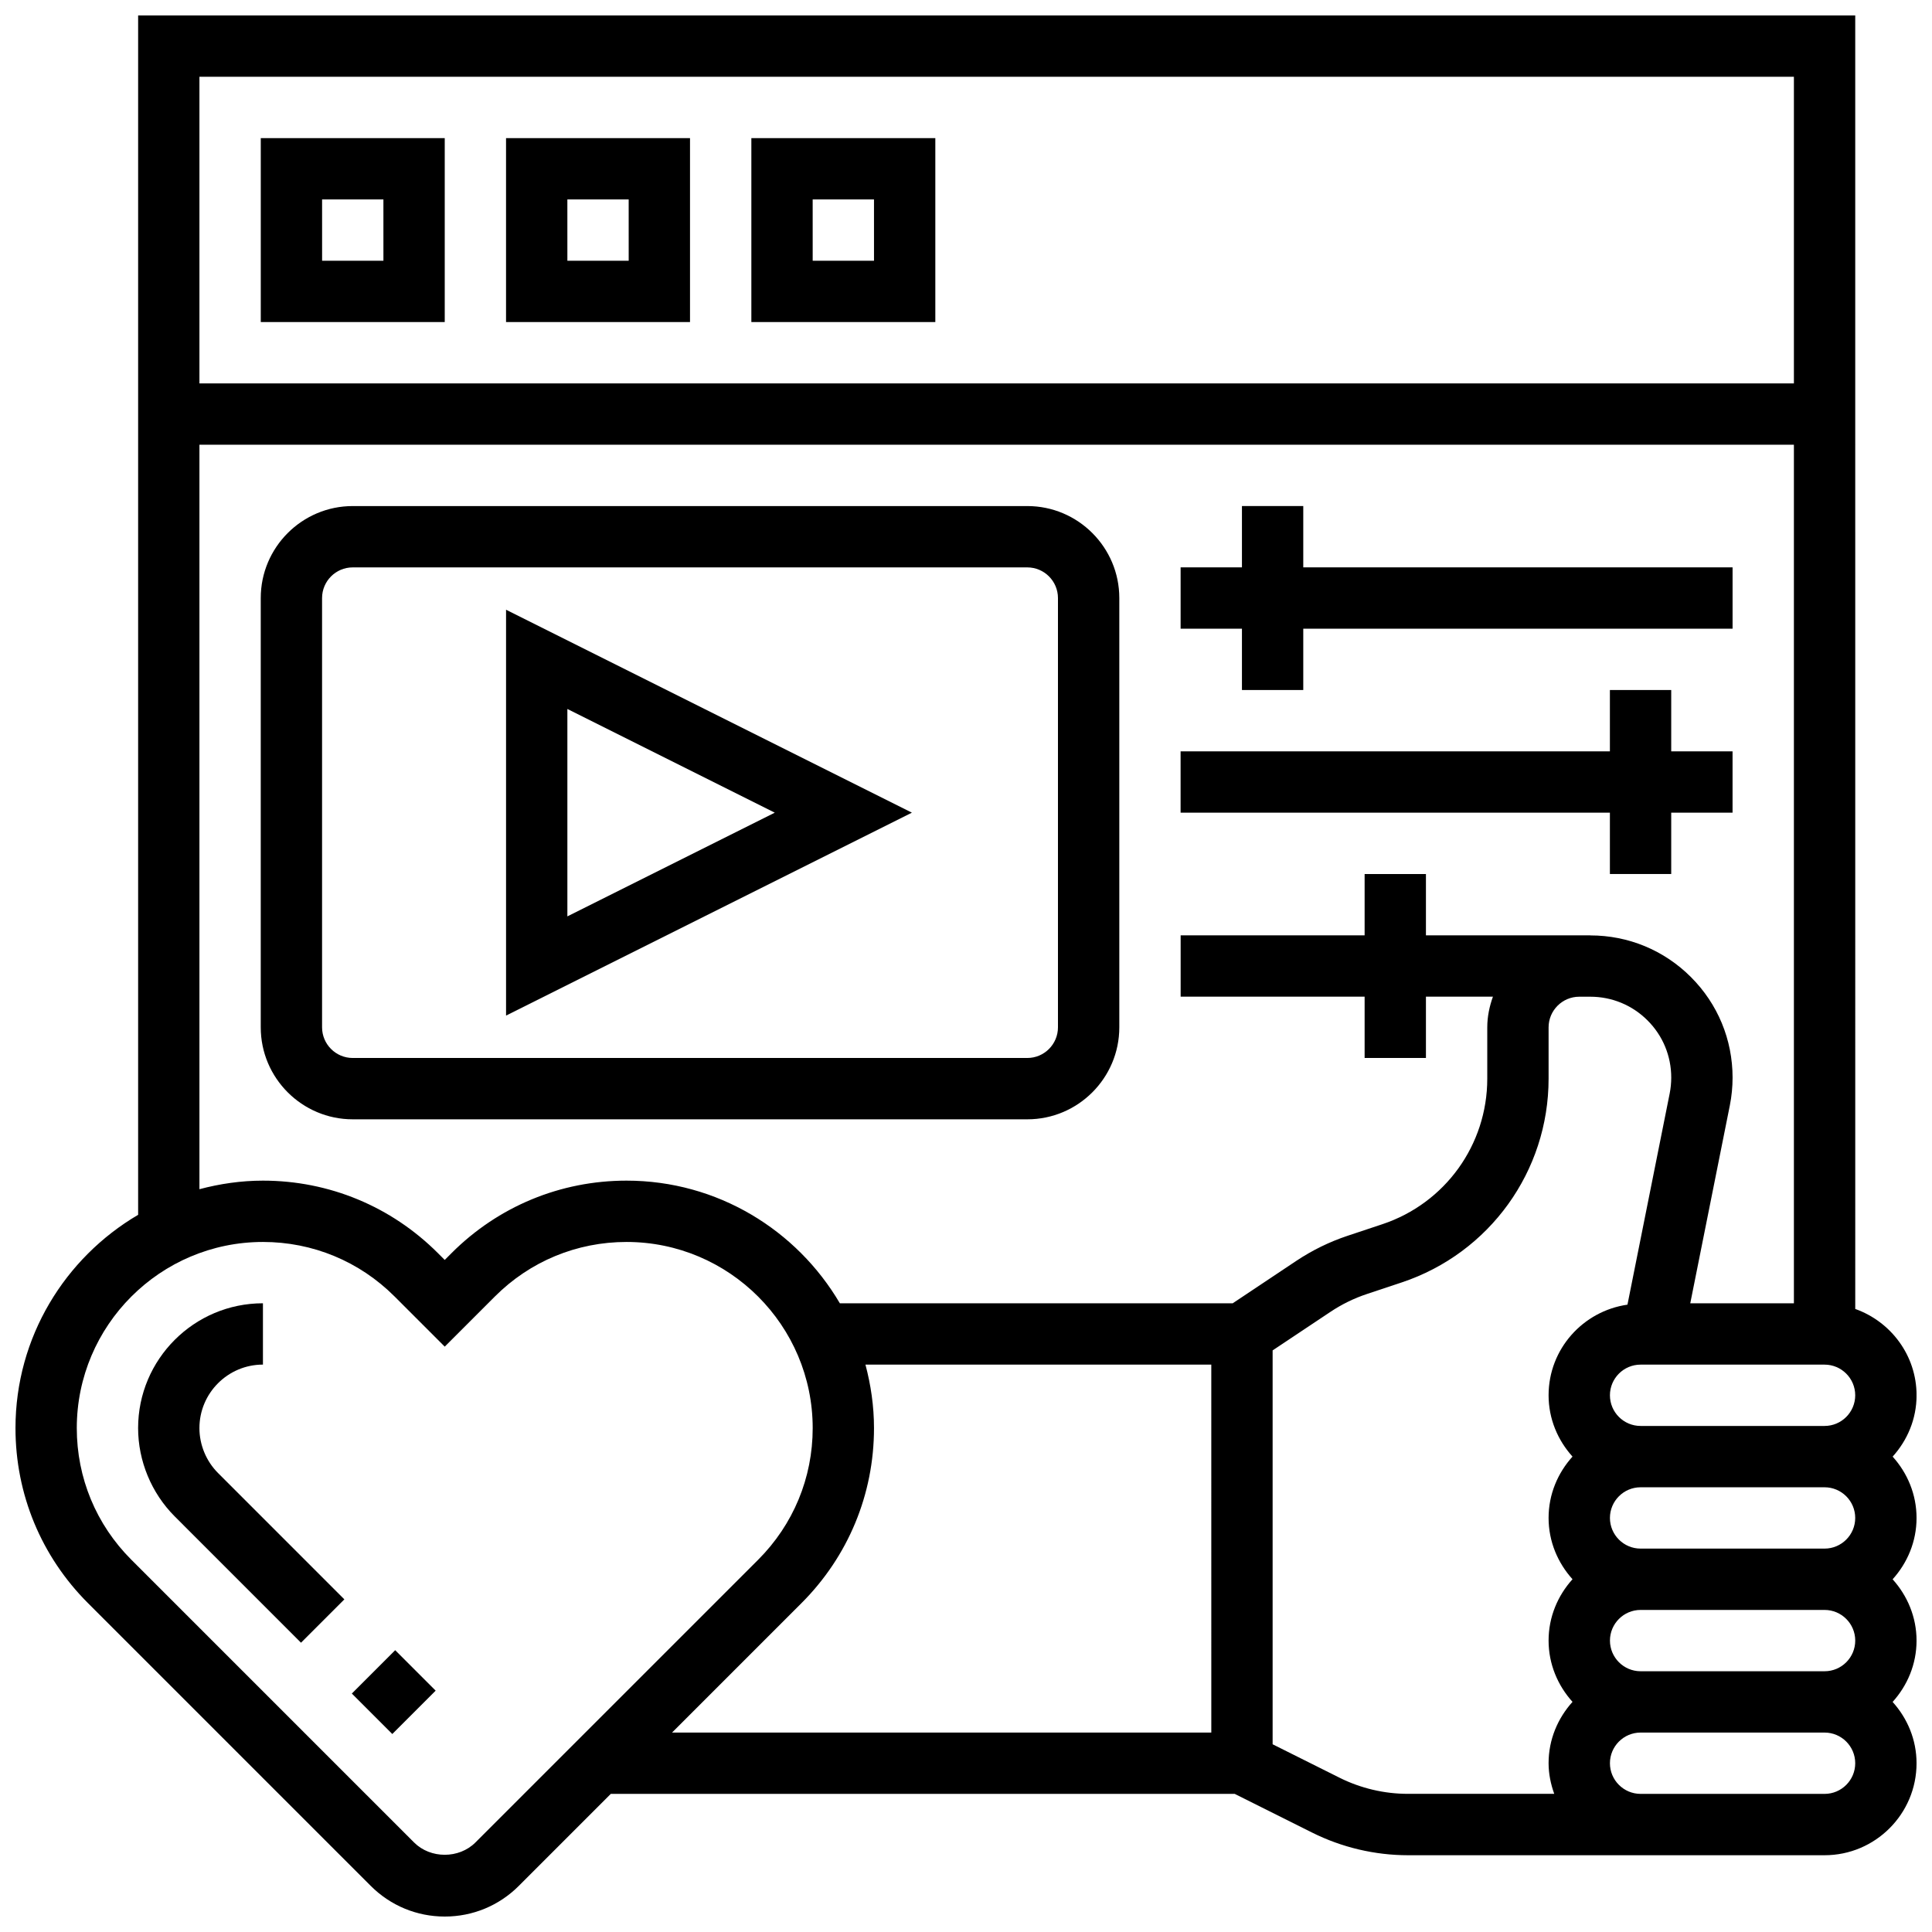 <?xml version="1.0" encoding="UTF-8"?>
<!-- Uploaded to: ICON Repo, www.iconrepo.com, Generator: ICON Repo Mixer Tools -->
<svg width="800px" height="800px" version="1.1" viewBox="144 144 512 512" xmlns="http://www.w3.org/2000/svg">
 <defs>
  <clipPath id="a">
   <path d="m148.09 148.09h503.81v503.81h-503.81z"/>
  </clipPath>
 </defs>
 <g clip-path="url(#a)">
  <path d="m645.57 530.02c3.902-4.324 6.34-9.988 6.34-16.25 0-10.578-6.816-19.52-16.25-22.883l-0.004-342.79h-455.05v317.84c-19.406 11.402-32.504 32.445-32.504 56.531 0 17.52 6.824 33.992 19.211 46.375l74.938 74.938c5.25 5.242 12.215 8.125 19.617 8.125s14.375-2.883 19.617-8.125l24.379-24.379h165.36l20.492 10.246c7.856 3.934 16.648 6.008 25.43 6.008h61.602 0.023 48.754c13.441 0 24.379-10.938 24.379-24.379 0-6.266-2.445-11.93-6.34-16.25 3.902-4.324 6.34-9.988 6.34-16.25 0-6.266-2.445-11.93-6.34-16.25 3.902-4.324 6.34-9.988 6.34-16.25 0.004-6.273-2.441-11.938-6.332-16.258zm-9.914 48.754c0 4.477-3.641 8.125-8.125 8.125h-48.754c-4.484 0-8.125-3.648-8.125-8.125 0-4.477 3.641-8.125 8.125-8.125h48.754c4.484 0 8.125 3.648 8.125 8.125zm-65.008-65.008c0-4.477 3.641-8.125 8.125-8.125h48.754c4.484 0 8.125 3.648 8.125 8.125 0 4.477-3.641 8.125-8.125 8.125h-48.754c-4.484 0-8.125-3.648-8.125-8.125zm8.125 40.629c-4.484 0-8.125-3.648-8.125-8.125s3.641-8.125 8.125-8.125h48.754c4.484 0 8.125 3.648 8.125 8.125s-3.641 8.125-8.125 8.125zm40.629-390.05v81.258l-422.55 0.004v-81.262zm-422.55 97.512h422.55v227.53h-27.465l10.484-52.422c0.484-2.426 0.73-4.914 0.73-7.383 0-10.066-3.918-19.535-11.043-26.652-7.117-7.117-16.586-11.035-26.645-11.035h-0.02v-0.02h-43.555v-16.25h-16.25v16.25h-48.754v16.25h48.754v16.25h16.25v-16.25h17.754c-0.914 2.562-1.5 5.269-1.5 8.137v13.609c0 17.52-11.164 33.008-27.781 38.551l-9.223 3.07c-4.793 1.594-9.352 3.828-13.57 6.629l-16.887 11.266h-104.11c-11.402-19.414-32.445-32.504-56.539-32.504-17.512 0-33.992 6.824-46.375 19.211l-1.797 1.805-1.805-1.805c-12.383-12.383-28.852-19.211-46.371-19.211-5.828 0-11.449 0.84-16.832 2.269zm73.137 370.42c-4.348 4.348-11.906 4.348-16.25 0l-74.938-74.938c-9.316-9.312-14.453-21.695-14.453-34.875 0-27.199 22.137-49.332 49.336-49.332 13.172 0 25.562 5.129 34.883 14.449l13.293 13.293 13.293-13.293c9.316-9.324 21.715-14.449 34.887-14.449 27.199 0 49.332 22.133 49.332 49.332 0 13.18-5.137 25.562-14.449 34.883zm195.02-29.129h-142.91l34.309-34.309c12.383-12.383 19.211-28.855 19.211-46.375 0-5.828-0.836-11.449-2.266-16.828h91.652zm33.973 11.961-17.723-8.859v-104.38l15.324-10.215c3.008-2.008 6.266-3.602 9.695-4.738l9.223-3.07c23.258-7.769 38.891-29.457 38.891-53.973v-13.609c0-4.477 3.648-8.125 8.125-8.125h2.926 0.008c5.719 0 11.109 2.227 15.156 6.273 4.062 4.051 6.289 9.438 6.289 15.168 0 1.414-0.145 2.836-0.414 4.211l-11.188 55.957c-11.785 1.695-20.902 11.762-20.902 24.016 0 6.266 2.445 11.93 6.34 16.25-3.902 4.324-6.34 9.988-6.34 16.25 0 6.266 2.445 11.93 6.34 16.25-3.902 4.324-6.34 9.988-6.34 16.25 0 6.266 2.445 11.93 6.34 16.25-3.902 4.324-6.34 9.988-6.34 16.25 0 2.859 0.586 5.574 1.496 8.125h-38.746c-6.262 0.012-12.555-1.473-18.16-4.277zm128.55 4.289h-48.762c-4.488-0.008-8.121-3.648-8.121-8.125 0-4.477 3.641-8.125 8.125-8.125h48.754c4.484 0 8.125 3.648 8.125 8.125 0.004 4.477-3.637 8.125-8.121 8.125z"/>
 </g>
 <path d="m196.85 522.46c0-9.281 7.551-16.828 16.832-16.828v-16.25c-18.242-0.004-33.082 14.836-33.082 33.078 0 8.703 3.535 17.227 9.688 23.387l33.48 33.488 11.488-11.488-33.48-33.488c-3.129-3.129-4.926-7.469-4.926-11.898z"/>
 <path d="m237.24 592.81 11.492-11.492 10.723 10.723-11.492 11.492z"/>
 <path d="m261.86 180.6h-48.754v48.754h48.754zm-16.25 32.504h-16.25l-0.004-16.254h16.25z"/>
 <path d="m326.86 180.6h-48.754v48.754h48.754zm-16.25 32.504h-16.25l-0.004-16.254h16.25z"/>
 <path d="m391.87 180.6h-48.754v48.754h48.754zm-16.25 32.504h-16.25l-0.004-16.254h16.25z"/>
 <path d="m237.48 440.63h178.77c13.441 0 24.379-10.938 24.379-24.379v-113.76c0-13.441-10.938-24.379-24.379-24.379h-178.77c-13.441 0-24.379 10.938-24.379 24.379v113.76c0 13.441 10.938 24.379 24.379 24.379zm-8.129-138.14c0-4.477 3.641-8.125 8.125-8.125h178.77c4.484 0 8.125 3.648 8.125 8.125v113.76c0 4.477-3.641 8.125-8.125 8.125h-178.77c-4.484 0-8.125-3.648-8.125-8.125z"/>
 <path d="m278.11 305.59v107.55l107.55-53.777zm16.25 26.297 54.965 27.48-54.965 27.484z"/>
 <path d="m473.13 326.86h16.25v-16.25h113.77v-16.254h-113.77v-16.25h-16.25v16.25h-16.254v16.254h16.254z"/>
 <path d="m570.64 375.62h16.25v-16.254h16.254v-16.25h-16.254v-16.254h-16.25v16.254h-113.77v16.25h113.77z"/>
</svg>